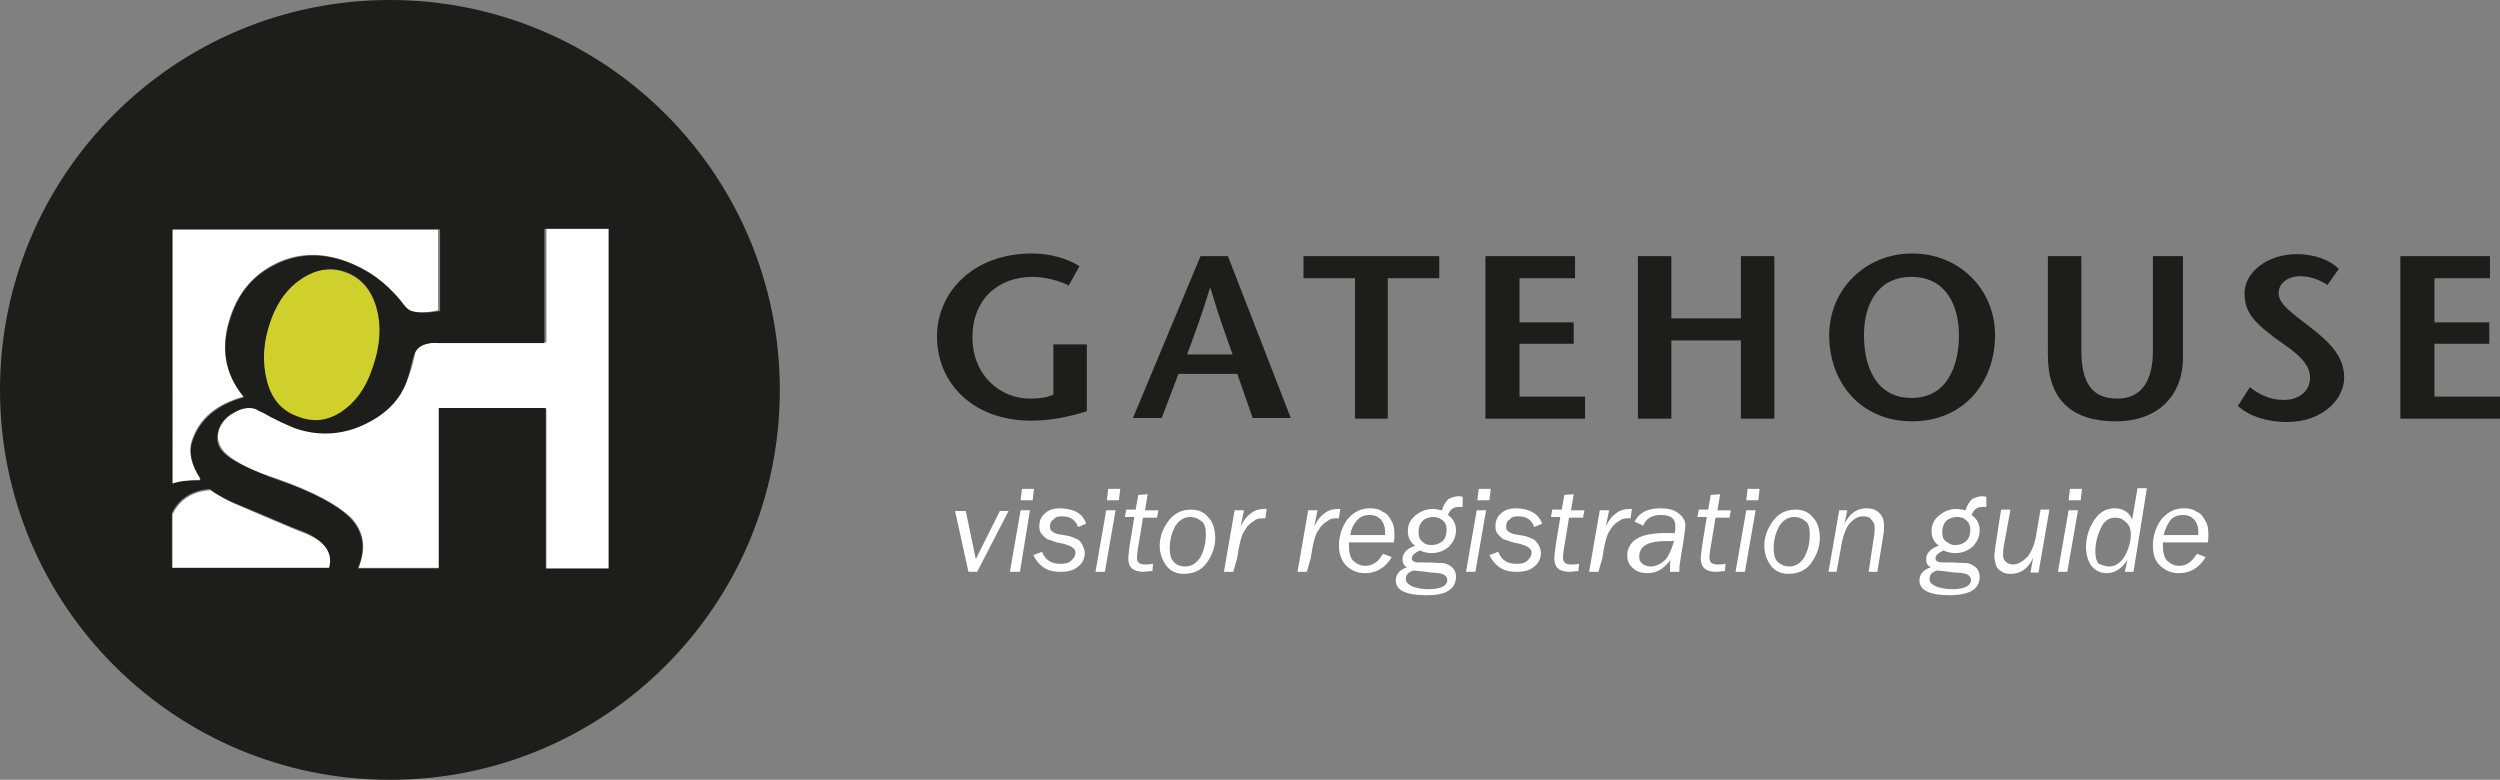 <?xml version="1.0" encoding="utf-8"?>
<!-- Generator: Adobe Illustrator 21.1.0, SVG Export Plug-In . SVG Version: 6.00 Build 0)  -->
<svg version="1.1" id="Layer_1" xmlns="http://www.w3.org/2000/svg" xmlns:xlink="http://www.w3.org/1999/xlink" x="0px" y="0px"
	 viewBox="0 0 373.8 116.6" style="enable-background:new 0 0 373.8 116.6;" xml:space="preserve">
<rect x="0" y="0" width="373.8" height="116.6" fill="#808080" stroke="none"/>
<style type="text/css">
	.st0{fill:#D0D02C;}
	.st1{fill:#FFFFFF;}
	.st2{fill:#1D1D1B;}
</style>
<path class="st0" d="M51.4,40.7c-2-0.7-4.2-0.5-6.3,1c-2,1.3-3.6,3.4-4.6,6c-1.2,3.5-1.4,6.5-0.7,9.3c0.7,2.8,2.4,4.6,4.7,5.4
	c2.3,0.8,4.3,0.6,6.4-0.7s3.5-3.4,4.6-6.3c1.2-3.4,1.4-6.4,0.6-9.2C55.4,43.4,53.8,41.6,51.4,40.7z"/>
<path class="st1" d="M29.9,71.5c-1.3-2-1.8-4-1.2-5.7c1.1-3.3,3.7-5.4,7.7-6.5c-2.9-3.5-3.5-7.6-1.9-12.2c1.3-3.6,3.5-6.1,6.7-7.7
	c3.3-1.6,6.7-1.7,10.4-0.4c3.3,1.2,5.9,3,7.9,5.7c0.7,1,1.3,1.4,1.7,1.7c1,0.4,2.3,0.4,3.7,0.1c0.2,0,0.4-0.1,0.6-0.1V34.3H25.7
	v38.1c1.2-0.4,2.5-0.6,4.1-0.5L29.9,71.5z"/>
<path class="st1" d="M44.7,79.4c-0.5-0.2-1.9-0.8-4.3-1.8l-4.2-1.8c-2-0.8-3.6-1.7-4.7-2.5c-2.8,0.2-4.6,1.4-5.7,3.6V85h23.5
	C50,82.5,48.4,80.7,44.7,79.4z"/>
<path class="st0" d="M44.7,62.3c2.3,0.8,4.3,0.6,6.4-0.7c2-1.3,3.5-3.4,4.6-6.3c1.2-3.4,1.4-6.4,0.6-9.2c-0.8-2.8-2.4-4.6-4.8-5.4
	c-2-0.7-4.2-0.5-6.3,1c-2,1.3-3.6,3.4-4.6,6c-1.2,3.5-1.4,6.5-0.7,9.3C40.7,59.6,42.3,61.4,44.7,62.3z"/>
<path class="st1" d="M65.6,51.2c-0.6,0-3.3,0-3.6,1.9c0,0.2-0.4,2-1,3.5c-1.1,3.1-3.4,5.4-6.7,6.9c-3.4,1.4-6.9,1.6-10.2,0.4
	c-1.4-0.5-3-1.2-4.7-2.3c-0.5-0.2-1-0.5-1.3-0.6c-0.8-0.4-1.9-0.1-3,0.6c-1.2,0.7-1.9,1.6-2.3,2.5c-0.5,1.4-0.1,2.8,1.2,3.9
	c1.3,1.1,3.7,2.4,7.5,3.6c5.4,1.9,9,3.9,11,5.8c1.8,1.9,2.3,4.3,1.3,7c0,0.1-0.1,0.4-0.2,0.5h12.2V61.1h15.9v24h9.6V34.2h-9.6v17
	H65.6z"/>
<path class="st2" d="M91.2,85h-9.6v-24H65.6v24H53.5c0.1-0.1,0.1-0.4,0.2-0.5c1-2.8,0.5-5.1-1.3-7c-1.8-1.9-5.5-3.9-11-5.8
	c-3.6-1.3-6.1-2.5-7.5-3.6s-1.7-2.4-1.2-3.9c0.4-1.1,1.1-1.9,2.3-2.5c1.2-0.7,2.2-0.8,3-0.6c0.4,0.1,0.7,0.4,1.3,0.6
	c1.7,1,3.3,1.7,4.7,2.3c3.4,1.2,6.9,1.1,10.2-0.4s5.7-3.7,6.7-6.9c0.5-1.4,0.8-3.4,1-3.5c0.4-2,3-2,3.6-1.9h15.9V34.2h9.6V85z
	 M31.3,73.1c1.1,0.8,2.6,1.7,4.7,2.5l4.3,1.8c2.3,1,3.7,1.6,4.3,1.8c3.7,1.3,5.3,3.3,4.6,5.7H25.7v-8.2
	C26.7,74.6,28.7,73.3,31.3,73.1z M55.6,55.3c-1,2.9-2.5,4.9-4.6,6.3c-2,1.3-4.1,1.6-6.4,0.7c-2.4-0.8-4-2.6-4.7-5.4
	c-0.7-2.8-0.6-5.8,0.7-9.3c1-2.6,2.4-4.6,4.6-6c2-1.3,4.2-1.7,6.3-1c2.4,0.8,4,2.6,4.8,5.4C57.1,48.9,56.8,52,55.6,55.3z M51.7,39.1
	c-3.6-1.3-7.1-1.2-10.4,0.4s-5.5,4.1-6.7,7.7c-1.7,4.7-1,8.7,1.9,12.2c-4,1.1-6.6,3.3-7.7,6.5c-0.6,1.7-0.2,3.6,1.2,5.7l-0.1,0.2
	c-1.6,0-2.9,0.1-4.1,0.5V34.3h40v12.2c-0.1,0-0.4,0.1-0.6,0.1c-1.4,0.2-2.8,0.2-3.7-0.1c-0.4-0.1-1-0.7-1.7-1.7
	C57.7,42.3,55,40.3,51.7,39.1z M58.3,0C26.1,0,0,26.1,0,58.3s26.1,58.3,58.3,58.3s58.3-26.1,58.3-58.3S90.5,0,58.3,0z"/>
<polygon class="st1" points="146.1,85.5 144.8,85.5 142.8,76.4 144.4,76.4 145.9,83.6 149.5,76.4 150.8,76.4 "/>
<path class="st1" d="M154.4,74.8h-1.8l0.2-1.7h1.8L154.4,74.8z M152.5,85.5H151l1.6-9.2h1.4L152.5,85.5z"/>
<path class="st1" d="M162.4,78.3l-1.2,0.5c-0.4-1.1-1.2-1.6-2.4-1.6c-0.6,0-1,0.1-1.3,0.5c-0.4,0.2-0.5,0.6-0.5,1s0.1,0.7,0.4,0.8
	c0.2,0.2,0.7,0.4,1.6,0.5l0.6,0.1c0.6,0.1,1.1,0.4,1.4,0.5c0.4,0.1,0.6,0.5,0.8,0.8c0.2,0.4,0.4,0.8,0.4,1.3c0,0.8-0.4,1.6-1,2
	c-0.6,0.6-1.6,0.8-2.6,0.8c-0.8,0-1.6-0.1-2.3-0.5s-1.3-1-1.8-2l1.3-0.5c0.5,1.2,1.3,1.8,2.8,1.8c0.7,0,1.2-0.1,1.6-0.5
	c0.4-0.4,0.6-0.7,0.6-1.1s-0.1-0.6-0.4-0.8c-0.2-0.2-0.7-0.4-1.4-0.6l-0.5-0.1c-0.7-0.1-1.2-0.4-1.7-0.5c-0.4-0.1-0.7-0.5-1-0.8
	s-0.4-0.7-0.4-1.2c0-0.7,0.2-1.4,0.8-1.9c0.6-0.6,1.4-0.8,2.4-0.8C160.7,76.1,161.9,76.8,162.4,78.3z"/>
<path class="st1" d="M167.3,74.8h-1.8l0.2-1.7h1.8L167.3,74.8z M165.2,85.5h-1.4l1.6-9.2h1.4L165.2,85.5z"/>
<path class="st1" d="M170.9,77.4l-0.8,4.9c-0.1,0.6-0.1,1-0.1,1.1c0,0.7,0.4,1,1.2,1c0.2,0,0.7,0,1.2-0.1l-0.1,1.1c0,0-0.1,0-0.2,0
	c-0.5,0-0.8,0.1-1.1,0.1c-1.6,0-2.3-0.7-2.3-2c0-0.4,0.1-1,0.2-1.9l0.7-4.3h-1.4l0.2-1.1h1.4l0.4-2.2l1.4-0.1l-0.4,2.4h2l-0.2,1.1
	h-2.2V77.4z"/>
<path class="st1" d="M177.2,84.7c1,0,1.7-0.5,2.3-1.4c0.5-1,0.8-2,0.8-3.4c0-1-0.2-1.7-0.7-2c-0.5-0.4-1-0.6-1.6-0.6
	c-1,0-1.7,0.5-2.3,1.4c-0.5,1-0.8,2-0.8,3.3c0,1,0.2,1.6,0.6,2C175.8,84.4,176.4,84.7,177.2,84.7z M177,85.8c-1.1,0-2-0.4-2.6-1.2
	s-1-1.8-1-3c0-1.4,0.5-2.6,1.3-3.7c0.8-1.1,1.9-1.7,3.4-1.7c1.1,0,2,0.4,2.6,1.2c0.7,0.7,1,1.8,1,3.1c0,1.3-0.5,2.6-1.3,3.7
	C179.6,85.3,178.4,85.8,177,85.8z"/>
<path class="st1" d="M184.4,85.5h-1.4l1.6-9.2h1.4l-0.5,2.4c0.5-1,1-1.6,1.6-2c0.5-0.4,1.2-0.6,1.9-0.6c0.1,0,0.2,0,0.4,0l-0.2,1.4
	h-0.4c-0.6,0-1,0.1-1.3,0.4c-0.4,0.2-0.7,0.5-1,0.8c-0.2,0.4-0.6,0.8-0.8,1.4s-0.5,1.7-0.7,3.3L184.4,85.5z"/>
<path class="st1" d="M195.4,85.5h-1.4l1.6-9.2h1.4l-0.5,2.4c0.5-1,1-1.6,1.6-2c0.5-0.4,1.2-0.6,1.9-0.6c0.1,0,0.2,0,0.4,0l-0.2,1.4
	h-0.4c-0.6,0-1,0.1-1.3,0.4c-0.4,0.2-0.7,0.5-1,0.8c-0.2,0.4-0.6,0.8-0.8,1.4s-0.5,1.7-0.7,3.3L195.4,85.5z"/>
<path class="st1" d="M201.9,80h5.2c0-0.2,0-0.4,0-0.5c0-0.7-0.2-1.3-0.6-1.8c-0.5-0.5-1-0.7-1.7-0.7s-1.4,0.2-1.9,0.8
	C202.3,78.5,202,79.2,201.9,80z M208.1,83.3c-1,1.6-2.3,2.4-4,2.4c-1.2,0-2-0.4-2.8-1.1c-0.7-0.7-1.1-1.8-1.1-3c0-1.6,0.5-2.9,1.3-4
	c1-1.1,2-1.6,3.4-1.6c0.6,0,1.3,0.1,1.8,0.5c0.6,0.2,1,0.7,1.3,1.3c0.4,0.6,0.5,1.3,0.5,2.2c0,0.4,0,0.6-0.1,1.1h-6.7
	c0,0.2,0,0.5,0,0.7c0,0.8,0.2,1.6,0.6,2c0.5,0.5,1.1,0.8,1.8,0.8c0.5,0,1-0.1,1.4-0.4c0.5-0.2,0.8-0.7,1.3-1.4L208.1,83.3z"/>
<path class="st1" d="M214,81.5c0.7,0,1.2-0.2,1.7-0.6c0.4-0.4,0.6-1,0.6-1.7c0-0.6-0.2-1.1-0.6-1.4s-0.8-0.5-1.4-0.5
	s-1.2,0.2-1.6,0.6s-0.6,1-0.6,1.6c0,0.6,0.1,1.1,0.5,1.4C212.9,81.3,213.4,81.5,214,81.5z M211.4,85.3c-0.8,0.2-1.2,0.6-1.2,1.3
	c0,0.5,0.4,0.8,1,1.1c0.6,0.2,1.4,0.4,2.4,0.4c1.8,0,2.8-0.5,2.8-1.4c0-0.2-0.1-0.5-0.4-0.7c-0.2-0.2-1-0.4-2.2-0.4
	C212.8,85.4,212,85.4,211.4,85.3z M218.8,75.8c-0.4,0-0.6,0-0.7,0c-0.8,0-1.3,0.4-1.6,1.2c0.8,0.6,1.2,1.3,1.2,2.3
	c0,1-0.4,1.7-1,2.4c-0.7,0.6-1.6,1-2.6,1c-0.6,0-1.2-0.1-1.8-0.4c-0.8,0.4-1.2,0.7-1.2,1.2c0,0.2,0.1,0.4,0.4,0.5
	c0.2,0.1,0.7,0.1,1.6,0.1c1.3,0,2.2,0.1,2.8,0.1c0.5,0.1,1,0.4,1.3,0.7c0.4,0.4,0.5,0.8,0.5,1.4c0,0.8-0.4,1.6-1.1,2
	c-0.7,0.5-1.8,0.7-3.3,0.7c-3,0-4.6-0.7-4.6-2.2c0-1,0.6-1.6,1.7-2c-0.5-0.2-0.7-0.6-0.7-1.2c0-0.8,0.6-1.6,1.9-2
	c-0.7-0.5-1.1-1.2-1.1-2.2s0.4-1.7,1.1-2.3c0.7-0.6,1.6-1,2.6-1c0.4,0,1,0.1,1.4,0.2c0.2-0.8,0.6-1.3,1-1.7c0.4-0.2,1-0.4,1.4-0.4
	c0.2,0,0.5,0,0.7,0.1V75.8z"/>
<path class="st1" d="M222.7,74.8h-1.8l0.2-1.7h1.8L222.7,74.8z M220.6,85.5h-1.4l1.6-9.2h1.4L220.6,85.5z"/>
<path class="st1" d="M230.6,78.3l-1.2,0.5c-0.4-1.1-1.2-1.6-2.4-1.6c-0.6,0-1,0.1-1.3,0.5c-0.4,0.2-0.5,0.6-0.5,1s0.1,0.7,0.4,0.8
	c0.2,0.2,0.7,0.4,1.6,0.5l0.6,0.1c0.6,0.1,1.1,0.4,1.4,0.5s0.6,0.5,0.8,0.8s0.4,0.8,0.4,1.3c0,0.8-0.4,1.6-1,2
	c-0.6,0.6-1.6,0.8-2.6,0.8c-0.8,0-1.6-0.1-2.3-0.5c-0.7-0.4-1.3-1-1.8-2l1.3-0.5c0.5,1.2,1.3,1.8,2.8,1.8c0.7,0,1.2-0.1,1.6-0.5
	s0.6-0.7,0.6-1.1s-0.1-0.6-0.4-0.8c-0.2-0.2-0.7-0.4-1.4-0.6l-0.5-0.1c-0.7-0.1-1.2-0.4-1.7-0.5c-0.4-0.1-0.7-0.5-1-0.8
	s-0.4-0.7-0.4-1.2c0-0.7,0.2-1.4,0.8-1.9c0.6-0.6,1.4-0.8,2.4-0.8C228.8,76.1,230,76.8,230.6,78.3z"/>
<path class="st1" d="M234.6,77.4l-0.8,4.9c-0.1,0.6-0.1,1-0.1,1.1c0,0.7,0.4,1,1.2,1c0.2,0,0.7,0,1.2-0.1l-0.1,1.1c0,0-0.1,0-0.2,0
	c-0.5,0-0.8,0.1-1.1,0.1c-1.6,0-2.3-0.7-2.3-2c0-0.4,0.1-1,0.2-1.9l0.7-4.3h-1.4l0.2-1.1h1.4l0.4-2.2l1.4-0.1l-0.4,2.4h2l-0.2,1.1
	h-2.2V77.4z"/>
<path class="st1" d="M239,85.5h-1.4l1.6-9.2h1.4l-0.5,2.4c0.5-1,1-1.6,1.6-2c0.5-0.4,1.2-0.6,1.9-0.6c0.1,0,0.2,0,0.4,0l-0.2,1.4
	h-0.4c-0.6,0-1,0.1-1.3,0.4c-0.4,0.2-0.7,0.5-1,0.8c-0.2,0.4-0.6,0.8-0.8,1.4s-0.5,1.7-0.7,3.3L239,85.5z"/>
<path class="st1" d="M250.3,80.9c-0.5,0-0.8,0-1.2,0c-2.6,0-4,0.7-4,2.3c0,0.5,0.1,0.8,0.5,1.1c0.2,0.2,0.7,0.4,1.2,0.4
	c0.8,0,1.6-0.4,2.3-1.1C249.6,82.9,250,82,250.3,80.9z M251.1,85.5h-1.4c0-0.2,0-0.4,0-0.5c0-0.5,0-1,0.1-1.3c-1,1.3-2,2-3.5,2
	c-0.8,0-1.6-0.2-2.2-0.8c-0.6-0.5-0.8-1.2-0.8-1.9c0-0.8,0.4-1.7,1.2-2.3c0.8-0.6,2.3-1,4.5-1c0.2,0,0.6,0,1.4,0
	c0.1-0.4,0.1-0.7,0.1-1c0-1.2-0.7-1.7-2.2-1.7c-1.2,0-2.2,0.5-2.6,1.6l-1.3-0.6c0.7-1.4,2-2,3.9-2c1.1,0,1.9,0.2,2.6,0.7
	c0.7,0.5,1.1,1.1,1.1,1.9c0,0.4-0.2,1.9-0.7,4.8c-0.1,0.7-0.2,1.3-0.2,1.7C251.1,85.2,251.1,85.3,251.1,85.5z"/>
<path class="st1" d="M256.5,77.4l-0.8,4.9c-0.1,0.6-0.1,1-0.1,1.1c0,0.7,0.4,1,1.2,1c0.2,0,0.7,0,1.2-0.1l-0.1,1.1c0,0-0.1,0-0.2,0
	c-0.5,0-0.8,0.1-1.1,0.1c-1.6,0-2.3-0.7-2.3-2c0-0.4,0.1-1,0.2-1.9l0.7-4.3h-1.4l0.2-1.1h1.4l0.4-2.2l1.4-0.1l-0.4,2.4h2l-0.2,1.1
	h-2.2V77.4z"/>
<path class="st1" d="M262.9,74.8h-1.8l0.2-1.7h1.8L262.9,74.8z M260.9,85.5h-1.4l1.6-9.2h1.4L260.9,85.5z"/>
<path class="st1" d="M267.5,84.7c1,0,1.7-0.5,2.3-1.4c0.5-1,0.8-2,0.8-3.4c0-1-0.2-1.7-0.7-2c-0.5-0.4-1-0.6-1.6-0.6
	c-1,0-1.7,0.5-2.3,1.4c-0.5,1-0.8,2-0.8,3.3c0,1,0.2,1.6,0.6,2S266.8,84.7,267.5,84.7z M267.4,85.8c-1.1,0-2-0.4-2.6-1.2s-1-1.8-1-3
	c0-1.4,0.5-2.6,1.3-3.7c0.8-1.1,1.9-1.7,3.4-1.7c1.1,0,2,0.4,2.6,1.2c0.7,0.7,1,1.8,1,3.1c0,1.3-0.5,2.6-1.3,3.7
	S268.8,85.8,267.4,85.8z"/>
<path class="st1" d="M280.7,85.5h-1.3l0.8-5.3c0.1-0.6,0.1-1.1,0.1-1.3c0-0.5-0.1-0.8-0.5-1.2c-0.2-0.4-0.7-0.5-1.3-0.5
	c-0.7,0-1.3,0.4-1.9,1c-0.6,0.7-1.1,2-1.4,4l-0.6,3.3h-1.2l1.6-9.2h1.2l-0.4,2c0.8-1.6,1.9-2.3,3.3-2.3c0.8,0,1.4,0.2,1.9,0.7
	c0.5,0.5,0.7,1.1,0.7,1.9c0,0.4,0,0.8-0.1,1.4L280.7,85.5z"/>
<path class="st1" d="M292.3,81.5c0.7,0,1.2-0.2,1.7-0.6c0.4-0.4,0.6-1,0.6-1.7c0-0.6-0.2-1.1-0.6-1.4c-0.4-0.4-0.8-0.5-1.4-0.5
	s-1.2,0.2-1.6,0.6c-0.4,0.4-0.6,1-0.6,1.6c0,0.6,0.1,1.1,0.5,1.4S291.7,81.5,292.3,81.5z M289.7,85.3c-0.8,0.2-1.2,0.6-1.2,1.3
	c0,0.5,0.4,0.8,1,1.1c0.6,0.2,1.4,0.4,2.4,0.4c1.8,0,2.8-0.5,2.8-1.4c0-0.2-0.1-0.5-0.4-0.7c-0.2-0.2-1-0.4-2.2-0.4
	C291.1,85.4,290.3,85.4,289.7,85.3z M297.1,75.8c-0.4,0-0.6,0-0.7,0c-0.8,0-1.3,0.4-1.6,1.2c0.8,0.6,1.2,1.3,1.2,2.3
	c0,1-0.4,1.7-1,2.4c-0.7,0.6-1.6,1-2.6,1c-0.6,0-1.2-0.1-1.8-0.4c-0.8,0.4-1.2,0.7-1.2,1.2c0,0.2,0.1,0.4,0.4,0.5
	c0.2,0.1,0.7,0.1,1.6,0.1c1.3,0,2.2,0.1,2.8,0.1c0.5,0.1,1,0.4,1.3,0.7s0.5,0.8,0.5,1.4c0,0.8-0.4,1.6-1.1,2s-1.8,0.7-3.3,0.7
	c-3,0-4.6-0.7-4.6-2.2c0-1,0.6-1.6,1.7-2c-0.5-0.2-0.7-0.6-0.7-1.2c0-0.8,0.6-1.6,1.9-2c-0.7-0.5-1.1-1.2-1.1-2.2s0.4-1.7,1.1-2.3
	c0.7-0.6,1.6-1,2.6-1c0.4,0,1,0.1,1.4,0.2c0.2-0.8,0.6-1.3,1-1.7c0.4-0.2,1-0.4,1.4-0.4c0.2,0,0.5,0,0.7,0.1V75.8z"/>
<path class="st1" d="M306.4,76.4l-1.6,9.2h-1.2l0.4-2.2c-0.8,1.7-1.9,2.4-3.4,2.4c-0.6,0-1-0.1-1.4-0.4c-0.4-0.2-0.7-0.6-0.8-1
	s-0.2-0.8-0.2-1.3c0-0.4,0.1-1,0.2-1.7l0.8-5.2h1.4l-1,5.5c-0.1,0.6-0.1,1.1-0.1,1.2c0,0.5,0.1,0.8,0.4,1.1c0.2,0.2,0.6,0.4,1.1,0.4
	c0.7,0,1.4-0.4,2.2-1.2c0.6-0.8,1.1-2,1.3-3.5l0.6-3.5h1.3V76.4z"/>
<path class="st1" d="M311.1,74.8h-1.8l0.2-1.7h1.8L311.1,74.8z M309.1,85.5h-1.4l1.6-9.2h1.4L309.1,85.5z"/>
<path class="st1" d="M315.3,84.7c1,0,1.7-0.5,2.3-1.4c0.6-1,1-2.2,1-3.4c0-0.7-0.2-1.4-0.7-1.8c-0.5-0.5-1-0.7-1.6-0.7
	c-1,0-1.7,0.5-2.2,1.6s-0.8,2.2-0.8,3.4c0,0.8,0.1,1.4,0.5,1.9C314.2,84.4,314.7,84.7,315.3,84.7z M319,85.5h-1.3l0.4-1.8
	c-0.8,1.3-1.9,2-3.1,2c-1,0-1.7-0.4-2.3-1.1c-0.5-0.7-0.8-1.7-0.8-2.8c0-1.4,0.4-2.8,1.2-4c0.8-1.2,1.8-1.8,3.1-1.8
	c1.2,0,2.2,0.6,2.6,1.7l0.8-4.7h1.4L319,85.5z"/>
<path class="st1" d="M323.5,80h5.2c0-0.2,0-0.4,0-0.5c0-0.7-0.2-1.3-0.6-1.8c-0.5-0.5-1-0.7-1.7-0.7c-0.7,0-1.4,0.2-1.9,0.8
	C324,78.5,323.7,79.2,323.5,80z M329.8,83.3c-1,1.6-2.3,2.4-4,2.4c-1.2,0-2-0.4-2.8-1.1s-1.1-1.8-1.1-3c0-1.6,0.5-2.9,1.3-4
	c1-1.1,2-1.6,3.4-1.6c0.6,0,1.3,0.1,1.8,0.5c0.6,0.2,1,0.7,1.3,1.3c0.4,0.6,0.5,1.3,0.5,2.2c0,0.4,0,0.6-0.1,1.1h-6.7
	c0,0.2,0,0.5,0,0.7c0,0.8,0.2,1.6,0.6,2c0.5,0.5,1.1,0.8,1.8,0.8c0.5,0,1-0.1,1.4-0.4c0.4-0.2,0.8-0.7,1.3-1.4L329.8,83.3z"/>
<path class="st2" d="M162.5,51.5v10c-2.6,0.8-5.4,1.4-8.3,1.4c-8.6,0-14.1-5.5-14.1-12.6c0-6.6,5.4-12.4,14.2-12.4
	c2.8,0,5.4,0.8,7.1,1.9l-1.6,2.9c-1.3-0.7-3.5-1.3-5.4-1.3c-5.3,0-9,3.5-9,9c0,5.8,4.2,9.2,8.6,9.2c1.3,0,2.4-0.1,3.5-0.6v-7.5
	H162.5z"/>
<path class="st2" d="M184.3,53c-1.1-3.1-2.2-6.1-3.3-9.9h-0.1c-1.1,3.7-2.2,6.6-3.4,9.9H184.3z M183.6,38.3l9.4,24.2h-5.7l-2.3-6.6
	h-8.8l-2.5,6.6h-4.3l10.1-24.2H183.6L183.6,38.3z"/>
<polygon class="st2" points="202.6,62.6 202.6,41.6 194.9,41.6 194.9,38.3 215.2,38.3 215.2,41.6 207.5,41.6 207.5,62.6 "/>
<polygon class="st2" points="235.5,41.6 227.2,41.6 227.2,48.2 235.3,48.2 235.3,51.4 227.2,51.4 227.2,59.3 237,59.3 237,62.6 
	222.1,62.6 222.1,38.3 235.5,38.3 "/>
<polygon class="st2" points="265.3,62.6 260.3,62.6 260.3,50.9 249.9,50.9 249.9,62.6 244.9,62.6 244.9,38.3 249.9,38.3 249.9,47.6 
	260.3,47.6 260.3,38.3 265.3,38.3 "/>
<path class="st2" d="M292.9,50.1c0-4.5-2-8.7-7.1-8.7s-7.1,4.2-7.1,8.7c0,4.7,1.8,9.4,7.1,9.4S292.9,54.8,292.9,50.1z M273.5,50.1
	c0-6.7,5.3-12.2,12.4-12.2c7.1,0,12.4,5.4,12.4,12.2c0,7.2-4.8,12.9-12.4,12.9S273.5,57.3,273.5,50.1z"/>
<path class="st2" d="M311.2,38.3v14c0,4.7,1.4,7.3,5.4,7.3c3.9,0,5.3-3.1,5.3-7.1V38.3h4.5v15.1c0,6.1-4.1,9.6-10,9.6
	c-6.7,0-10.2-3.3-10.2-9.9V38.3H311.2z"/>
<path class="st2" d="M348,42.6c-1.1-0.7-2.5-1.3-4-1.3c-2,0-3.3,1.1-3.3,2.5c0,1.6,1.7,2.8,4.7,5.1c3.4,2.6,5.1,4.7,5.1,7.6
	c0,3-3,6.6-8.6,6.6c-2.6,0-5.4-0.7-7.3-2.4l1.8-2.8c1.3,1,2.9,1.9,5.1,1.9c2,0,3.9-1.1,3.9-3.4c0-2.6-3.4-4.5-5.3-5.9
	c-2.4-1.9-4.5-3.4-4.5-6.6s3.4-5.9,7.8-5.9c2.9,0,5.1,1,6.3,2.2L348,42.6z"/>
<polygon class="st2" points="372.3,41.6 364,41.6 364,48.2 372.2,48.2 372.2,51.4 364,51.4 364,59.3 373.8,59.3 373.8,62.6 
	358.9,62.6 358.9,38.3 372.3,38.3 "/>
</svg>
